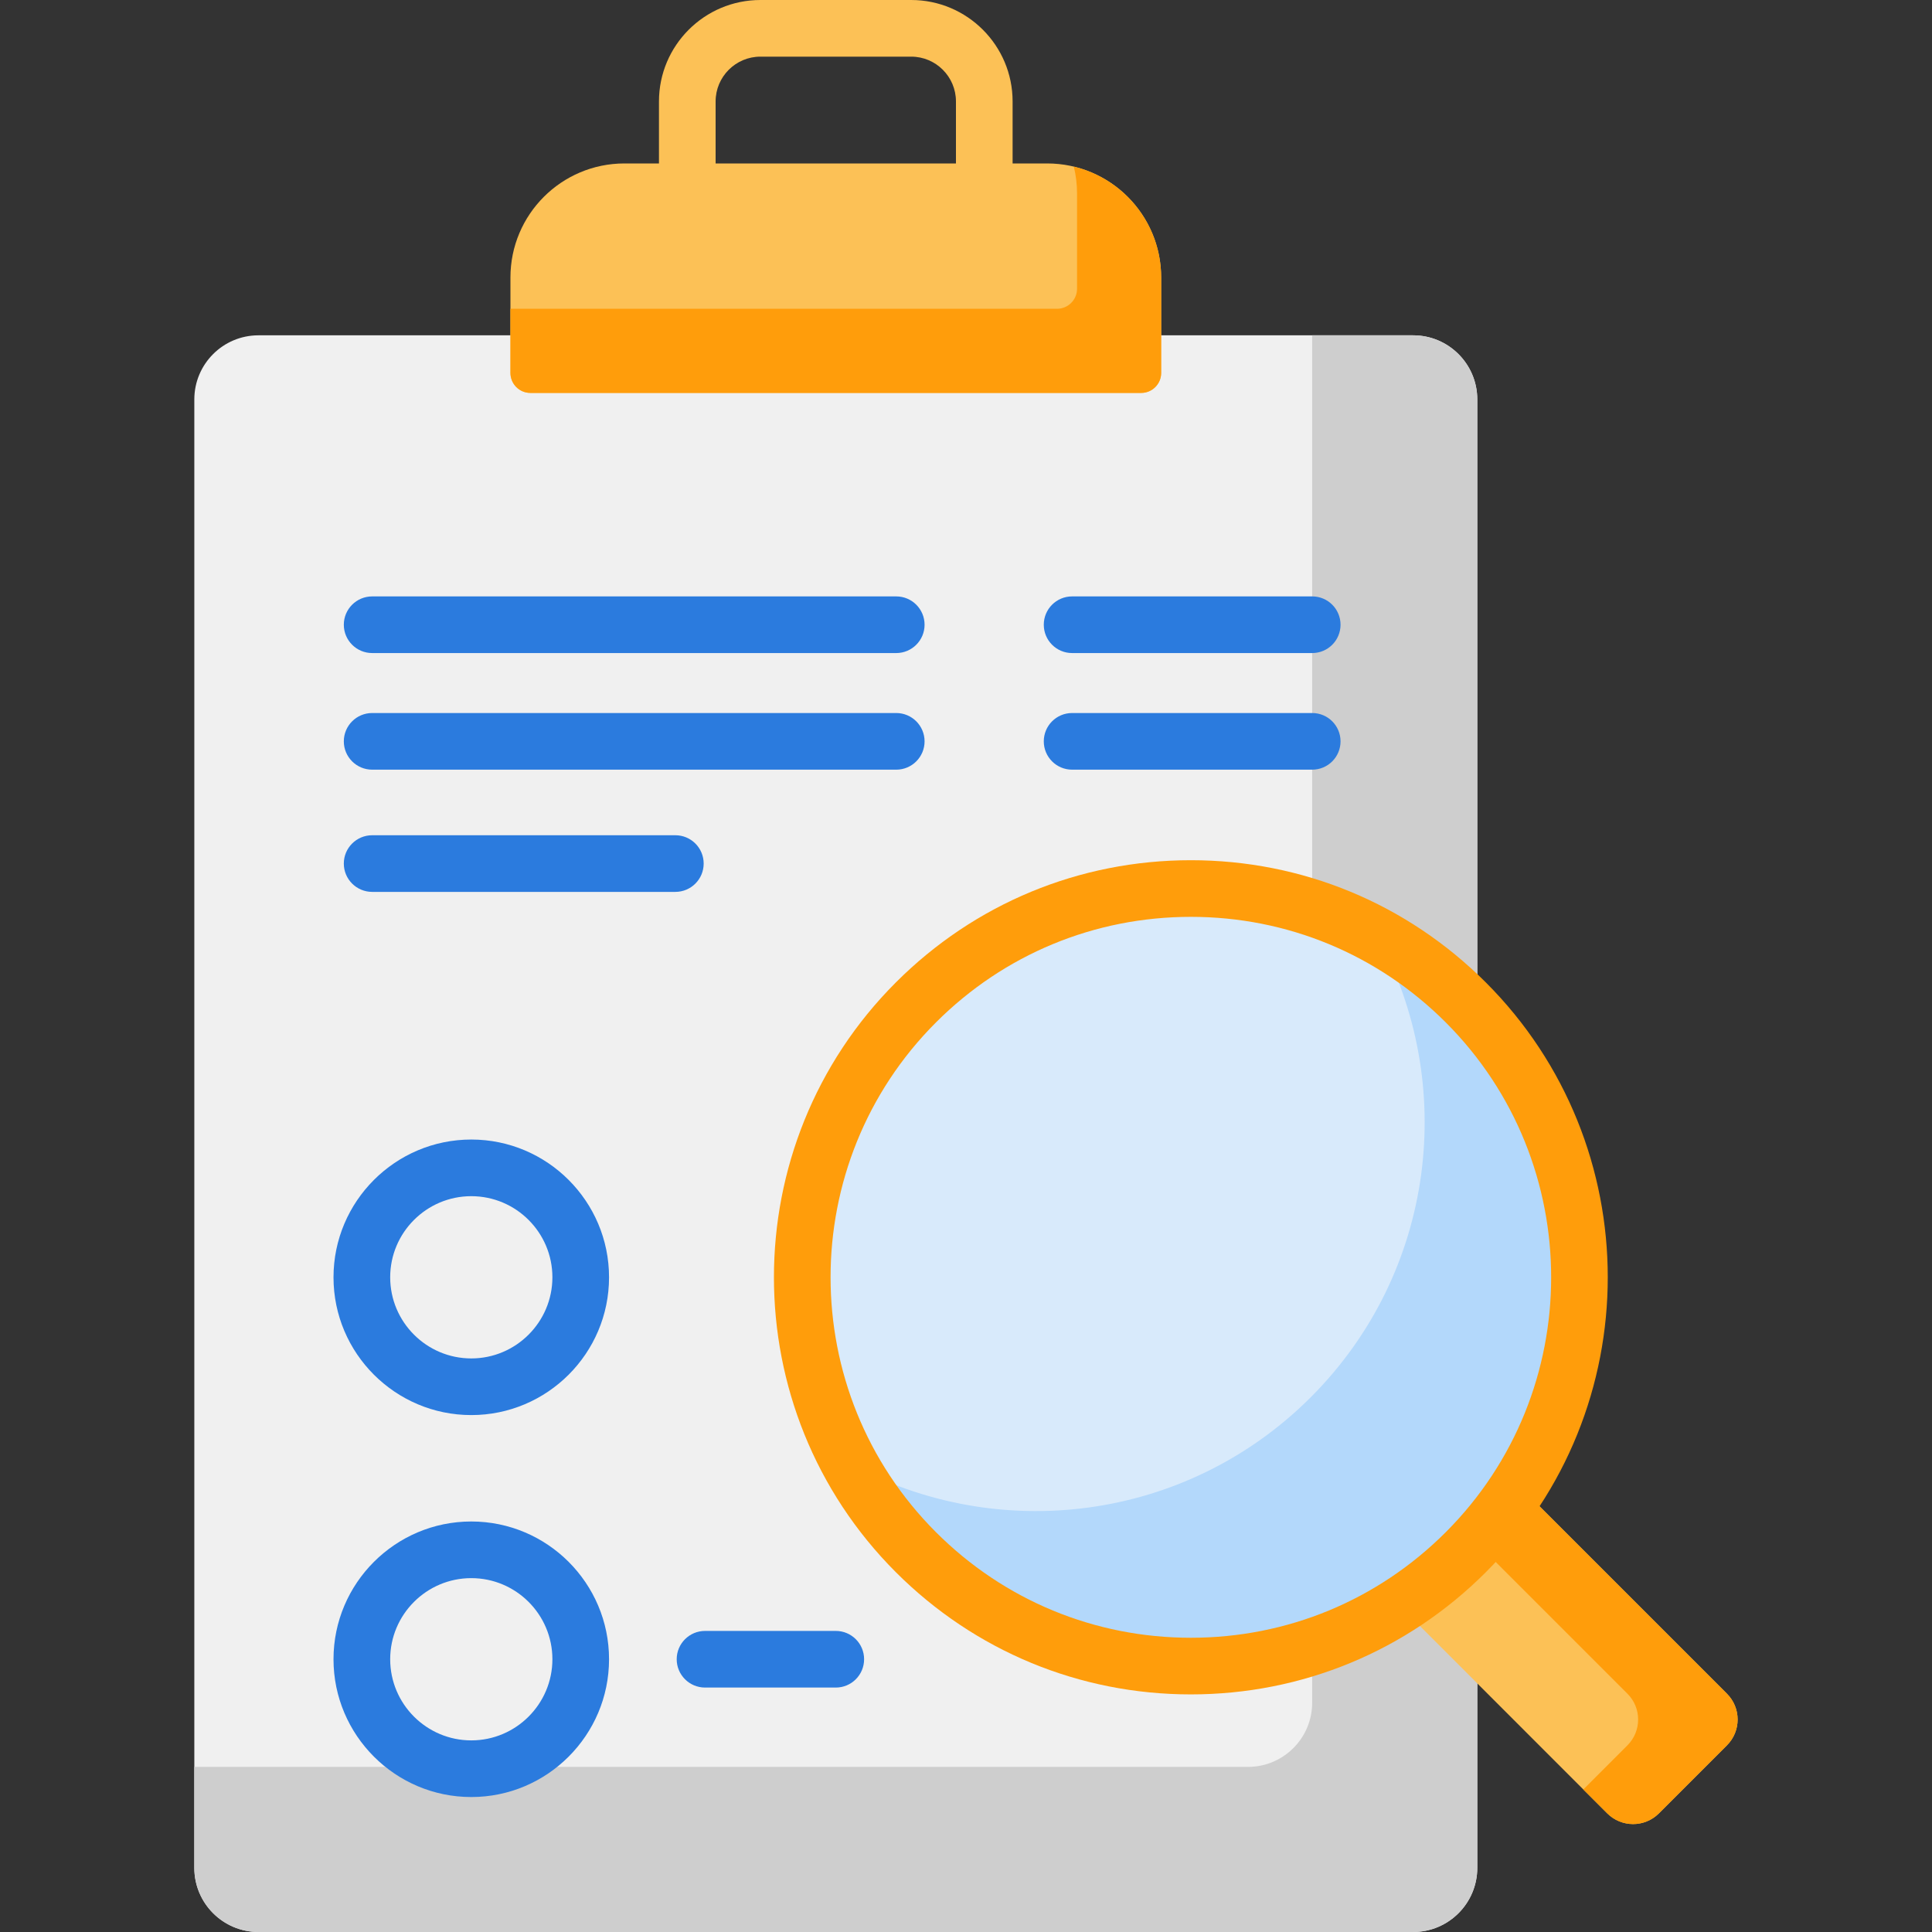 <svg width="50" height="50" viewBox="0 0 50 50" fill="none" xmlns="http://www.w3.org/2000/svg">
<rect x="0" y="0" width="50" height="50" fill="#333333" stroke="none"/>
<g clip-path="url(#clip0)">
<path d="M36.572 8.678H6.689C5.773 8.678 5.029 9.421 5.029 10.338V48.34C5.029 49.257 5.773 50 6.689 50H36.572C37.489 50 38.232 49.257 38.232 48.34V10.338C38.232 9.421 37.489 8.678 36.572 8.678Z" fill="#F0F0F0"/>
<path d="M36.571 8.678H33.959V44.065C33.959 44.983 33.215 45.727 32.298 45.727H5.029V48.338C5.029 49.256 5.773 50 6.691 50H36.571C37.488 50 38.232 49.256 38.232 48.338V10.339C38.232 9.422 37.488 8.678 36.571 8.678Z" fill="#CECECE"/>
<path d="M25.473 6.702H17.787C17.382 6.702 17.054 6.373 17.054 5.969V2.625C17.054 1.177 18.231 0 19.679 0H23.582C25.029 0 26.206 1.177 26.206 2.625V5.969C26.206 6.373 25.878 6.702 25.473 6.702ZM18.52 5.236H24.74V2.625C24.74 1.986 24.221 1.466 23.582 1.466H19.679C19.04 1.466 18.52 1.986 18.52 2.625V5.236H18.52Z" fill="#FCC156"/>
<path d="M44.693 45.169L42.931 46.931C42.563 47.299 41.965 47.299 41.596 46.931L34.286 39.62L37.383 36.523L44.693 43.833C45.062 44.202 45.062 44.8 44.693 45.169Z" fill="#FCC156"/>
<path d="M44.693 43.833L37.383 36.523L36.096 37.811L42.118 43.833C42.487 44.202 42.487 44.8 42.118 45.169L40.976 46.311L41.596 46.93C41.965 47.299 42.563 47.299 42.932 46.93L44.693 45.169C45.062 44.8 45.062 44.202 44.693 43.833Z" fill="#FF9D0B"/>
<path d="M30.82 43.118C36.377 43.118 40.881 38.613 40.881 33.056C40.881 27.5 36.377 22.995 30.82 22.995C25.263 22.995 20.758 27.5 20.758 33.056C20.758 38.613 25.263 43.118 30.82 43.118Z" fill="#D8EAFB"/>
<path d="M37.934 25.942C37.238 25.245 36.464 24.673 35.642 24.223C37.729 28.042 37.156 32.927 33.923 36.16C30.691 39.393 25.805 39.965 21.987 37.879C22.436 38.701 23.009 39.475 23.705 40.171C27.634 44.1 34.005 44.1 37.934 40.171C41.864 36.242 41.864 29.871 37.934 25.942Z" fill="#B3D8FB"/>
<path d="M30.819 43.851C27.936 43.851 25.225 42.728 23.186 40.69C18.977 36.481 18.977 29.632 23.186 25.424C25.225 23.385 27.936 22.262 30.819 22.262C33.703 22.262 36.413 23.385 38.452 25.424C42.661 29.632 42.661 36.481 38.452 40.69C36.413 42.728 33.703 43.851 30.819 43.851ZM30.819 23.728C28.328 23.728 25.985 24.698 24.223 26.46C20.586 30.097 20.586 36.016 24.223 39.653C25.985 41.415 28.328 42.385 30.819 42.385C33.311 42.385 35.654 41.415 37.416 39.653C41.053 36.016 41.053 30.098 37.416 26.46C35.654 24.698 33.311 23.728 30.819 23.728Z" fill="#FF9D0B"/>
<path d="M29.534 10.169H13.727C13.441 10.169 13.21 9.937 13.21 9.651V7.182C13.21 5.552 14.531 4.23 16.161 4.23H27.1C28.73 4.23 30.051 5.552 30.051 7.182V9.651C30.051 9.937 29.819 10.169 29.534 10.169Z" fill="#FCC156"/>
<path d="M27.791 4.313C27.845 4.536 27.874 4.768 27.874 5.008V7.473C27.874 7.759 27.642 7.991 27.356 7.991H13.21V9.65C13.21 9.937 13.441 10.169 13.728 10.169H29.533C29.819 10.169 30.051 9.937 30.051 9.65V7.185C30.051 5.792 29.088 4.626 27.791 4.313Z" fill="#FF9D0B"/>
<path d="M33.96 16.901H27.746C27.341 16.901 27.013 16.573 27.013 16.168C27.013 15.763 27.341 15.435 27.746 15.435H33.96C34.365 15.435 34.693 15.763 34.693 16.168C34.693 16.573 34.365 16.901 33.96 16.901Z" fill="#2B7BDE"/>
<path d="M23.195 16.901H9.632C9.227 16.901 8.898 16.573 8.898 16.168C8.898 15.763 9.227 15.435 9.632 15.435H23.195C23.599 15.435 23.928 15.763 23.928 16.168C23.928 16.573 23.599 16.901 23.195 16.901Z" fill="#2B7BDE"/>
<path d="M23.195 19.919H9.632C9.227 19.919 8.898 19.591 8.898 19.186C8.898 18.781 9.227 18.453 9.632 18.453H23.195C23.599 18.453 23.928 18.781 23.928 19.186C23.928 19.591 23.599 19.919 23.195 19.919Z" fill="#2B7BDE"/>
<path d="M17.478 23.082H9.632C9.227 23.082 8.898 22.754 8.898 22.349C8.898 21.944 9.227 21.616 9.632 21.616H17.478C17.883 21.616 18.211 21.944 18.211 22.349C18.211 22.754 17.883 23.082 17.478 23.082Z" fill="#2B7BDE"/>
<path d="M33.96 19.919H27.746C27.341 19.919 27.013 19.591 27.013 19.186C27.013 18.781 27.341 18.453 27.746 18.453H33.96C34.365 18.453 34.693 18.781 34.693 19.186C34.693 19.591 34.365 19.919 33.96 19.919Z" fill="#2B7BDE"/>
<path d="M12.197 36.622C10.231 36.622 8.631 35.023 8.631 33.057C8.631 31.091 10.231 29.491 12.197 29.491C14.163 29.491 15.762 31.091 15.762 33.057C15.762 35.023 14.163 36.622 12.197 36.622ZM12.197 30.957C11.039 30.957 10.098 31.899 10.098 33.056C10.098 34.214 11.039 35.156 12.197 35.156C13.354 35.156 14.296 34.214 14.296 33.056C14.296 31.899 13.355 30.957 12.197 30.957Z" fill="#2B7BDE"/>
<path d="M12.197 46.507C10.231 46.507 8.631 44.907 8.631 42.941C8.631 40.975 10.231 39.376 12.197 39.376C14.163 39.376 15.762 40.975 15.762 42.941C15.762 44.907 14.163 46.507 12.197 46.507ZM12.197 40.842C11.039 40.842 10.098 41.784 10.098 42.941C10.098 44.099 11.039 45.041 12.197 45.041C13.354 45.041 14.296 44.099 14.296 42.941C14.296 41.784 13.355 40.842 12.197 40.842Z" fill="#2B7BDE"/>
<path d="M21.63 43.674H18.247C17.842 43.674 17.513 43.346 17.513 42.941C17.513 42.536 17.842 42.208 18.247 42.208H21.63C22.035 42.208 22.363 42.536 22.363 42.941C22.363 43.346 22.035 43.674 21.63 43.674Z" fill="#2B7BDE"/>
</g>
<defs>
<clipPath id="clip0">
<rect width="50" height="50" fill="white"/>
</clipPath>
</defs>
</svg>
